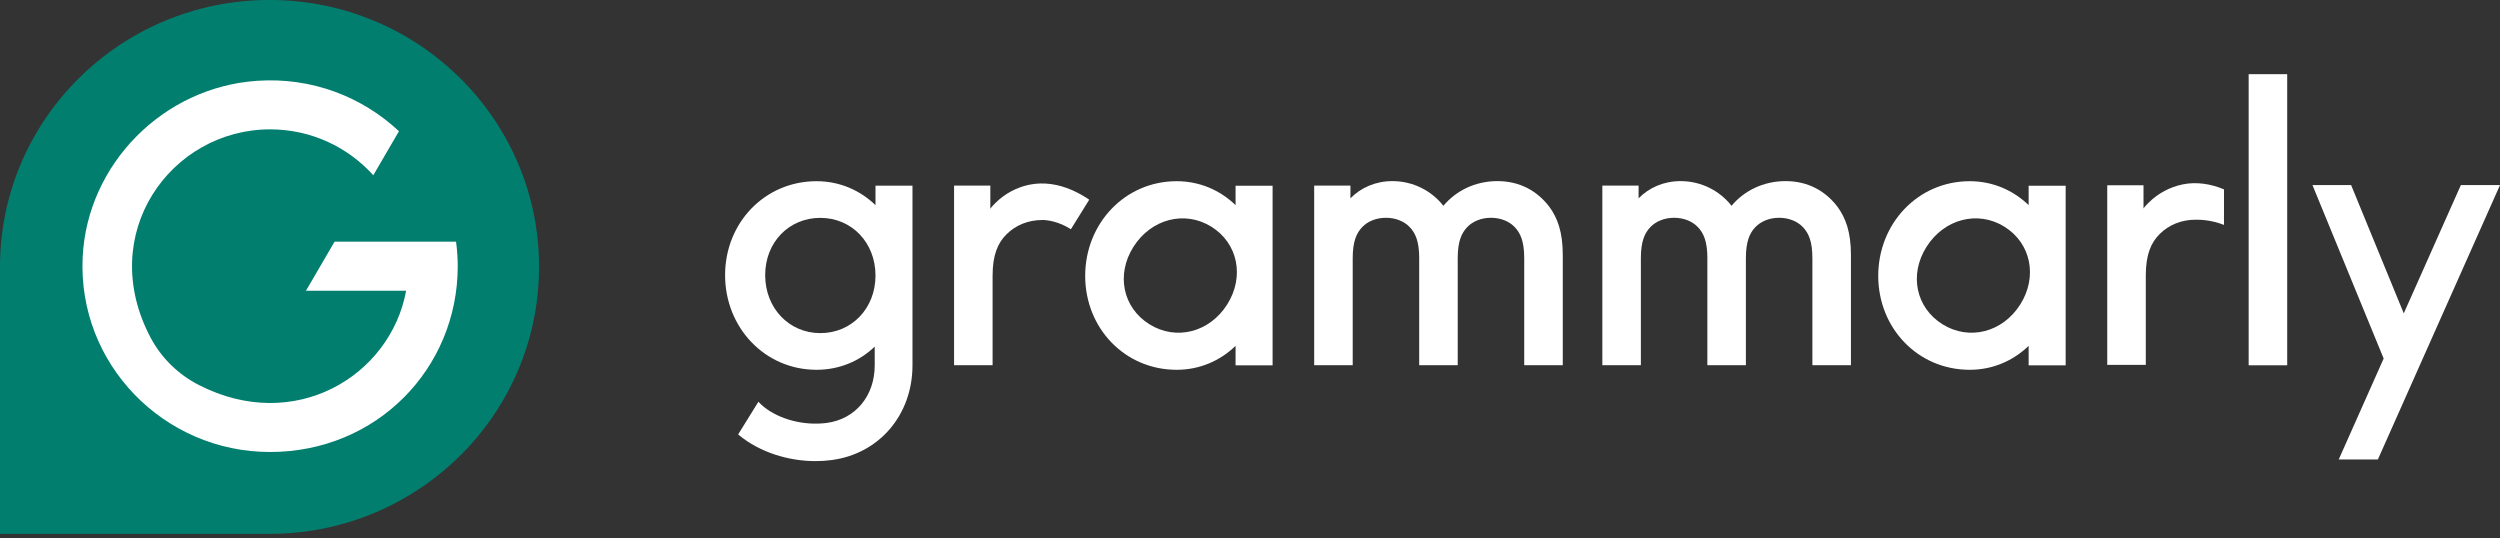 <?xml version="1.0" encoding="UTF-8"?>
<svg width="158px" height="34px" viewBox="0 0 158 34" version="1.1" xmlns="http://www.w3.org/2000/svg" xmlns:xlink="http://www.w3.org/1999/xlink">
    <rect x="0" y="0" width="158" height="34" fill="#333333" stroke="none"/>
    <title>grammarly-alternative-logo</title>
    <g id="Page-1" stroke="none" stroke-width="1" fill="none" fill-rule="evenodd">
        <g id="grammarly-alternative-logo" transform="translate(0, -0.001)" fill-rule="nonzero">
            <path d="M78.088,11.737 L78.088,12.966 C77.109,12.021 75.82,11.453 74.363,11.453 C71.092,11.453 68.584,14.126 68.584,17.436 C68.584,20.747 71.091,23.372 74.363,23.372 C75.82,23.372 77.109,22.804 78.088,21.859 L78.088,23.089 L80.428,23.089 L80.428,11.738 L78.088,11.738 L78.088,11.737 Z M77.555,19.248 C76.437,21.011 74.325,21.541 72.646,20.496 C70.968,19.453 70.519,17.359 71.636,15.597 C72.754,13.834 74.878,13.284 76.557,14.328 C78.235,15.371 78.671,17.486 77.555,19.248 Z" id="Shape" fill="#FFFFFF"></path>
            <path d="M128.21,11.737 L128.21,12.966 C127.23,12.021 125.941,11.453 124.484,11.453 C121.213,11.453 118.705,14.126 118.705,17.436 C118.705,20.747 121.212,23.372 124.484,23.372 C125.941,23.372 127.23,22.804 128.21,21.859 L128.21,23.089 L130.55,23.089 L130.55,11.738 L128.21,11.738 L128.21,11.737 Z M127.677,19.248 C126.559,21.011 124.446,21.541 122.768,20.496 C121.09,19.453 120.641,17.359 121.758,15.597 C122.876,13.834 125.001,13.284 126.679,14.328 C128.357,15.371 128.793,17.486 127.677,19.248 Z" id="Shape" fill="#FFFFFF"></path>
            <path d="M89.694,16.32 C89.694,15.256 89.456,14.735 89.097,14.357 C88.739,13.978 88.19,13.765 87.593,13.765 C86.996,13.765 86.447,13.978 86.088,14.357 C85.731,14.735 85.491,15.255 85.491,16.32 L85.491,23.082 L83.056,23.082 L83.056,11.731 L85.347,11.731 L85.347,12.535 C85.992,11.873 86.923,11.447 87.998,11.447 C89.311,11.447 90.482,12.062 91.222,13.008 C92.01,12.062 93.228,11.447 94.636,11.447 C96.045,11.447 97.144,12.062 97.907,13.055 C98.433,13.765 98.767,14.663 98.767,16.106 L98.767,23.082 L96.331,23.082 L96.331,16.32 C96.331,15.256 96.093,14.735 95.734,14.357 C95.376,13.978 94.827,13.765 94.23,13.765 C93.633,13.765 93.084,13.978 92.725,14.357 C92.368,14.735 92.128,15.255 92.128,16.32 L92.128,23.082 L89.693,23.082 L89.693,16.32 L89.694,16.32 Z" id="Path" fill="#FFFFFF"></path>
            <path d="M107.906,16.32 C107.906,15.256 107.668,14.735 107.309,14.357 C106.951,13.978 106.402,13.765 105.805,13.765 C105.208,13.765 104.659,13.978 104.3,14.357 C103.942,14.735 103.703,15.255 103.703,16.32 L103.703,23.082 L101.268,23.082 L101.268,11.731 L103.559,11.731 L103.559,12.535 C104.204,11.873 105.135,11.447 106.21,11.447 C107.523,11.447 108.694,12.062 109.433,13.008 C110.222,12.062 111.439,11.447 112.848,11.447 C114.257,11.447 115.356,12.062 116.119,13.055 C116.645,13.765 116.979,14.663 116.979,16.106 L116.979,23.082 L114.543,23.082 L114.543,16.32 C114.543,15.256 114.305,14.735 113.946,14.357 C113.588,13.978 113.039,13.765 112.442,13.765 C111.845,13.765 111.296,13.978 110.937,14.357 C110.579,14.735 110.34,15.255 110.34,16.32 L110.34,23.082 L107.905,23.082 L107.905,16.32 L107.906,16.32 Z" id="Path" fill="#FFFFFF"></path>
            <polygon id="Path" fill="#FFFFFF" points="142.115 4.689 144.551 4.689 144.551 23.087 142.115 23.087"></polygon>
            <path d="M55.331,11.737 L55.331,12.966 C54.351,12.021 53.063,11.453 51.605,11.453 C48.334,11.453 45.826,14.078 45.826,17.389 C45.826,20.701 48.334,23.372 51.605,23.372 C53.038,23.372 54.328,22.828 55.282,21.906 L55.282,23.088 C55.282,25.029 54.062,26.492 52.243,26.731 C50.821,26.917 49.259,26.514 48.263,25.704 C48.143,25.605 48.033,25.501 47.931,25.392 L46.652,27.454 C46.684,27.481 46.715,27.507 46.745,27.533 C48.008,28.561 49.779,29.143 51.544,29.143 C51.883,29.143 52.221,29.121 52.556,29.077 C55.569,28.683 57.669,26.219 57.669,23.088 L57.669,11.737 L55.329,11.737 L55.331,11.737 Z M51.845,21.054 C49.862,21.054 48.359,19.47 48.359,17.389 C48.359,15.309 49.863,13.77 51.845,13.77 C53.826,13.77 55.331,15.331 55.331,17.413 C55.331,19.495 53.826,21.054 51.845,21.054 Z" id="Shape" fill="#FFFFFF"></path>
            <polygon id="Path" fill="#FFFFFF" points="155.527 11.697 151.918 19.805 148.59 11.697 146.147 11.697 150.647 22.66 147.808 29.038 150.282 29.038 151.834 25.551 153.105 22.695 158.001 11.697"></polygon>
            <path d="M67.745,12.012 C66.9,11.643 65.97,11.49 65.06,11.674 C64.253,11.839 63.505,12.241 62.924,12.817 C62.803,12.936 62.685,13.053 62.589,13.196 L62.589,11.729 L60.297,11.729 L60.297,23.081 L62.732,23.081 L62.732,17.428 C62.732,16.104 63.067,15.347 63.615,14.804 C64.189,14.236 64.976,13.905 65.884,13.905 C66.166,13.905 66.893,13.983 67.681,14.488 L68.839,12.622 C68.494,12.387 68.127,12.179 67.745,12.012 Z" id="Path" fill="#FFFFFF"></path>
            <path d="M137.941,11.656 C137.134,11.821 136.386,12.223 135.805,12.799 C135.685,12.918 135.566,13.035 135.47,13.177 L135.47,11.71 L133.178,11.71 L133.178,23.062 L135.614,23.062 L135.614,17.409 C135.614,16.085 135.948,15.328 136.497,14.785 C137.07,14.217 137.857,13.886 138.766,13.886 C139.048,13.886 139.718,13.892 140.556,14.215 L140.556,11.969 C139.73,11.622 138.828,11.475 137.941,11.655 L137.941,11.656 Z" id="Path" fill="#FFFFFF"></path>
            <path d="M0,16.871 C0,7.552 7.626,0 17.035,0 C26.445,0 34.069,7.552 34.069,16.871 C34.069,25.023 28.233,31.823 20.471,33.398 C19.362,33.623 18.213,33.74 17.04,33.74 L0,33.74 L0,16.87 L0,16.871 Z" id="Path" fill="#027E6F"></path>
            <path d="M28.823,15.273 L21.146,15.273 L19.338,18.374 L25.668,18.374 C24.676,23.767 18.62,27.439 12.567,24.333 C11.266,23.666 10.206,22.634 9.521,21.346 C6.039,14.781 10.796,8.176 17.073,8.176 C19.661,8.176 21.991,9.298 23.592,11.077 L25.214,8.295 C22.903,6.128 19.714,4.867 16.236,5.109 C10.314,5.514 5.513,10.374 5.225,16.244 C4.897,22.983 10.336,28.567 17.069,28.567 C23.801,28.567 28.929,23.296 28.929,16.82 C28.929,16.294 28.889,15.778 28.822,15.273 L28.823,15.273 Z" id="Path" fill="#FFFFFF"></path>
        </g>
    </g>
</svg>